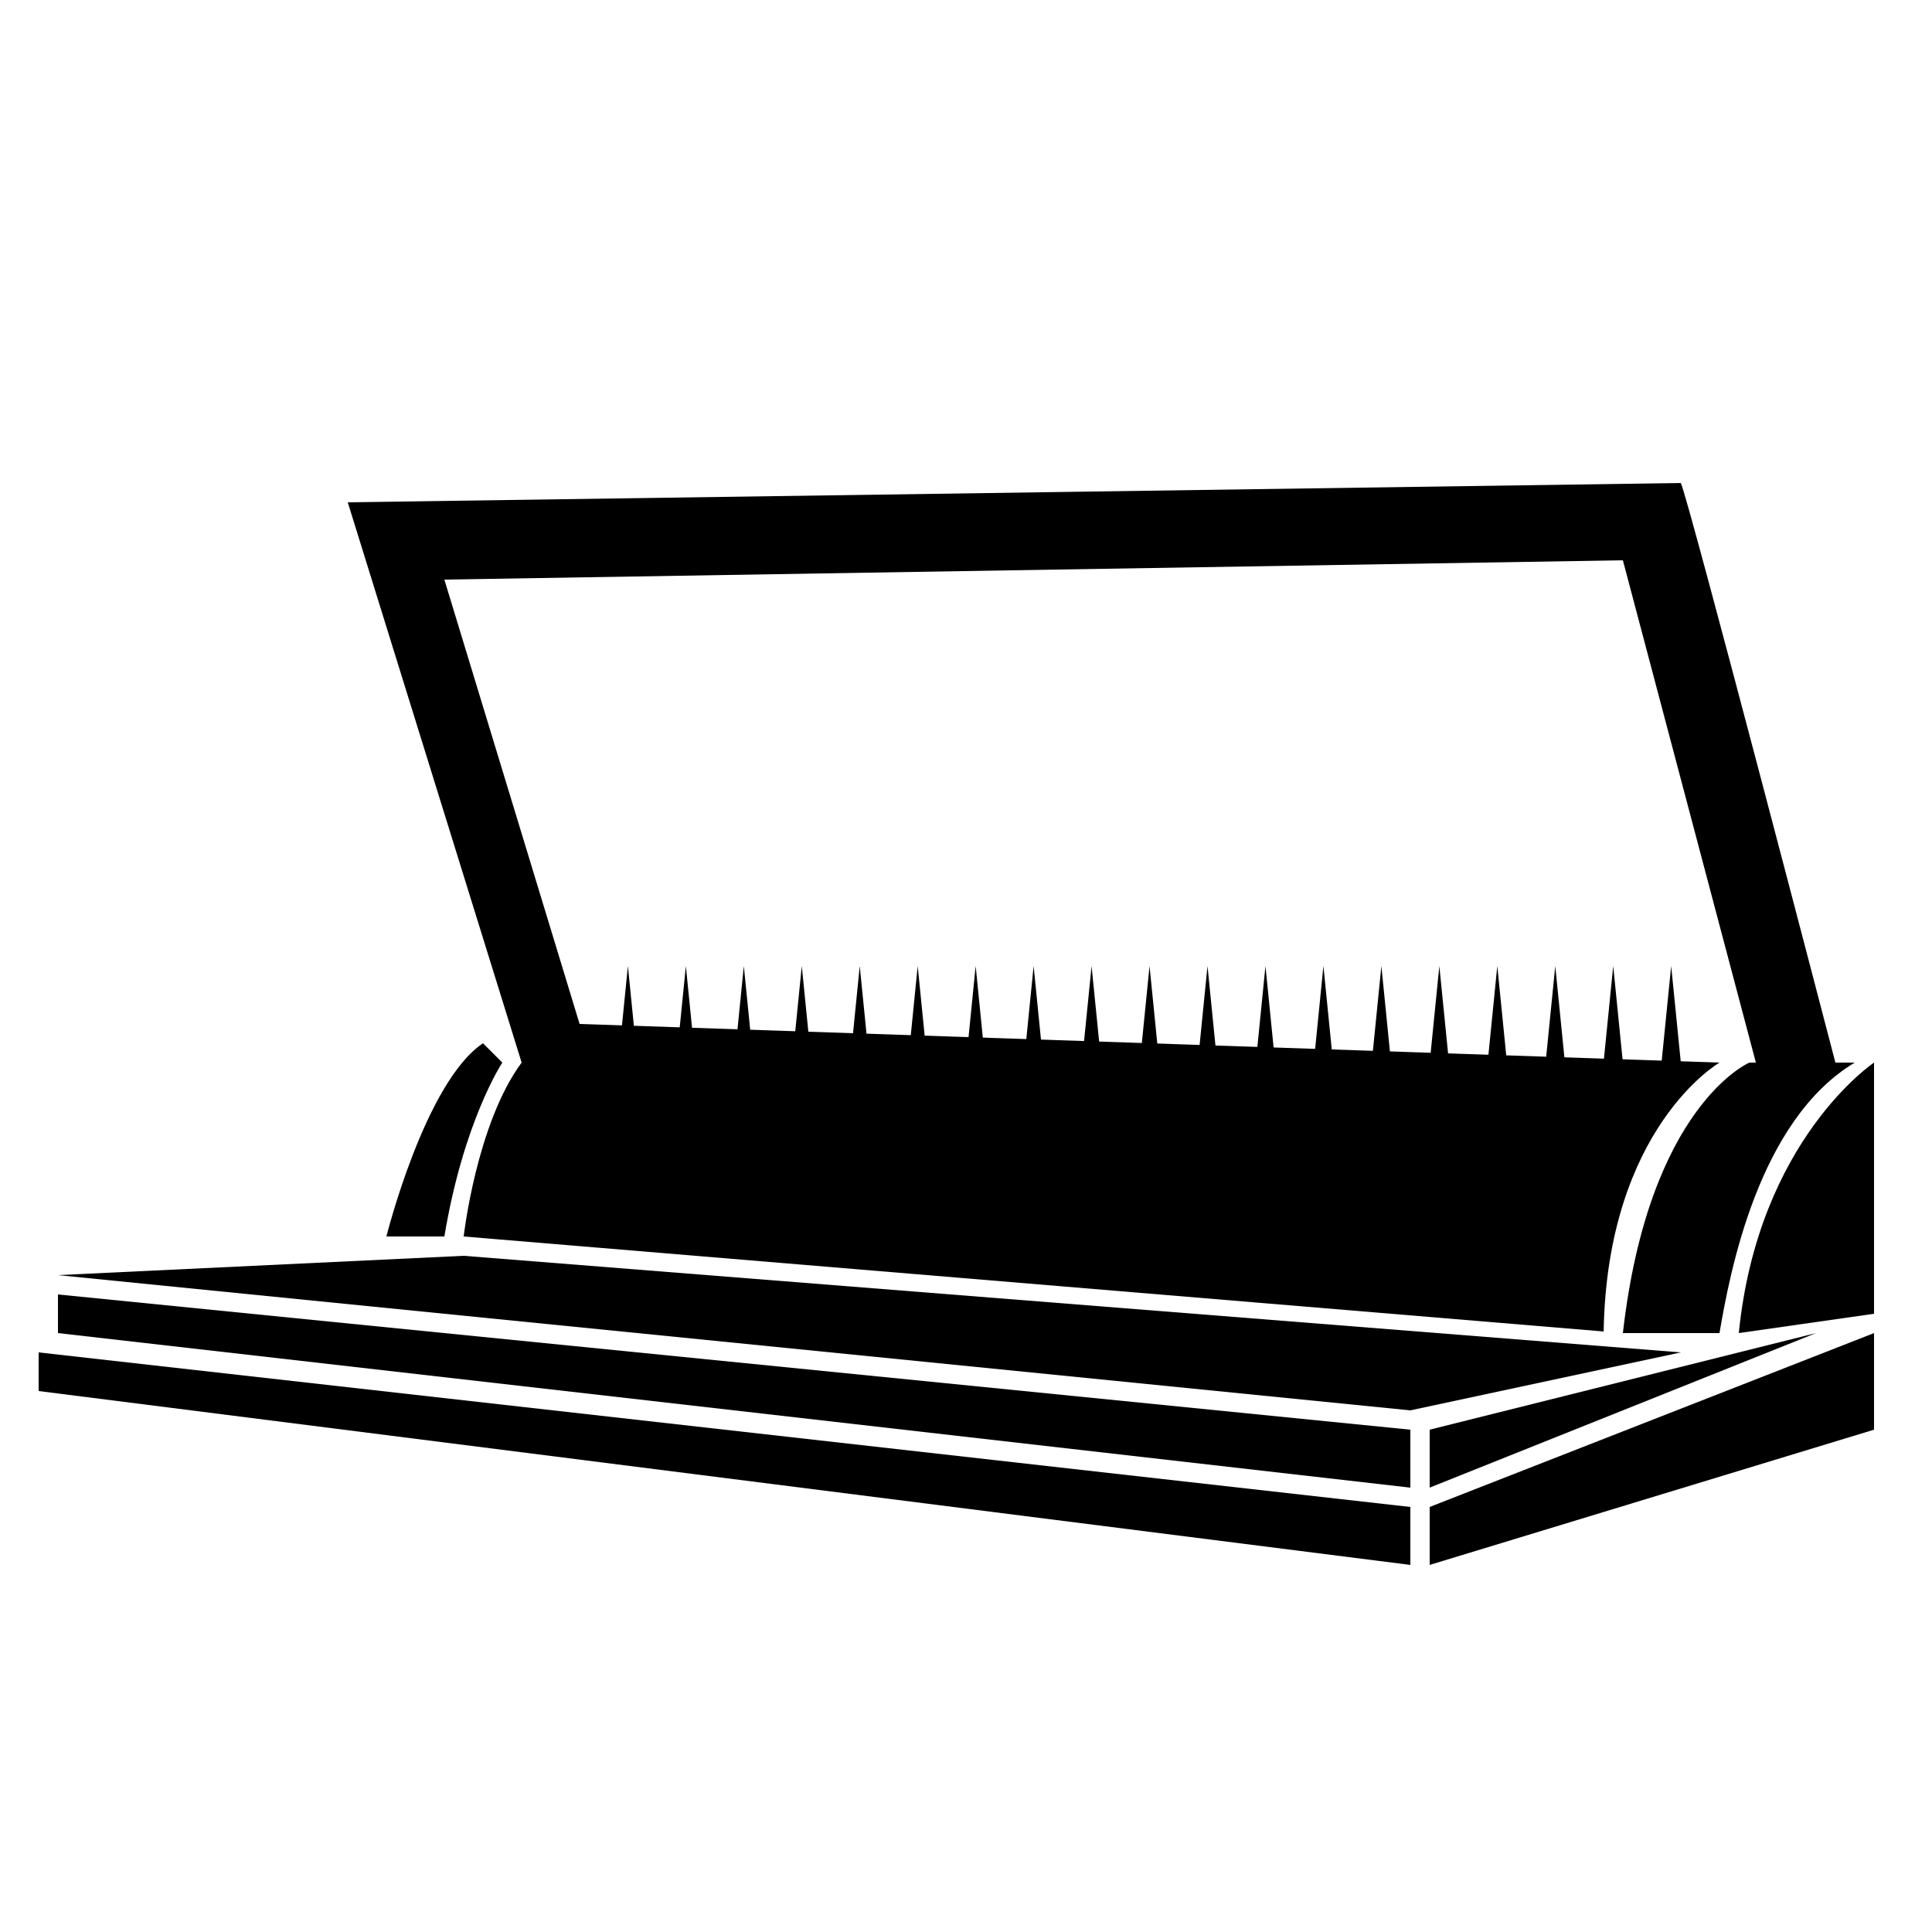 <svg height='100px' width='100px'  fill="#000000" xmlns="http://www.w3.org/2000/svg" xmlns:xlink="http://www.w3.org/1999/xlink" version="1.1" x="0px" y="0px" viewBox="0 0 100 100" enable-background="new 0 0 100 100" xml:space="preserve"><polygon points="2,72 73,81 73,78 2,70 "></polygon><polygon points="74,78 74,81 97,74 97,69 "></polygon><polygon points="3,69 73,77 73,74 3,67 "></polygon><polygon points="74,77 94,69 74,74 "></polygon><path d="M90,69l7-1V55C97,55,91,59,90,69z"></path><g><polygon points="32,55 32.5,50 33,55  "></polygon></g><g><polygon points="35,55 35.5,50 36,55  "></polygon></g><g><polygon points="38,55 38.5,50 39,55  "></polygon></g><g><polygon points="41,55 41.5,50 42,55  "></polygon></g><g><polygon points="44,55 44.5,50 45,55  "></polygon></g><g><polygon points="47,55 47.5,50 48,55  "></polygon></g><g><polygon points="50,55 50.5,50 51,55  "></polygon></g><g><polygon points="53,55 53.5,50 54,55  "></polygon></g><g><polygon points="56,55 56.5,50 57,55  "></polygon></g><g><polygon points="59,55 59.5,50 60,55  "></polygon></g><g><polygon points="62,55 62.5,50 63,55  "></polygon></g><g><polygon points="65,55 65.5,50 66,55  "></polygon></g><g><polygon points="68,55 68.5,50 69,55  "></polygon></g><g><polygon points="71,55 71.5,50 72,55  "></polygon></g><g><polygon points="74,55 74.5,50 75,55  "></polygon></g><g><polygon points="77,55 77.5,50 78,55  "></polygon></g><g><polygon points="80,55 80.5,50 81,55  "></polygon></g><g><polygon points="83,55 83.5,50 84,55  "></polygon></g><g><polygon points="86,55 86.5,50 87,55  "></polygon></g><polygon points="24,65 3,66 73,73 87,70 "></polygon><path d="M27,56h0.154l-0.168-0.045C26.995,55.983,27,56,27,56z"></path><path d="M25,54c-3,2-5,10-5,10h3c1-6,3-9,3-9L25,54z"></path><path d="M95,55c0,0-7.597-29.16-8-30l-69,1l9,29c-2.341,3.159-3,9-3,9l59.004,4.917C83.192,58.348,89,55,89,55l-59-2l-7-23l61-1  l6.884,26h-0.338c0,0-5.206,2.213-6.546,14h5c0.532-3.11,2-11,7-14H95z"></path></svg>
